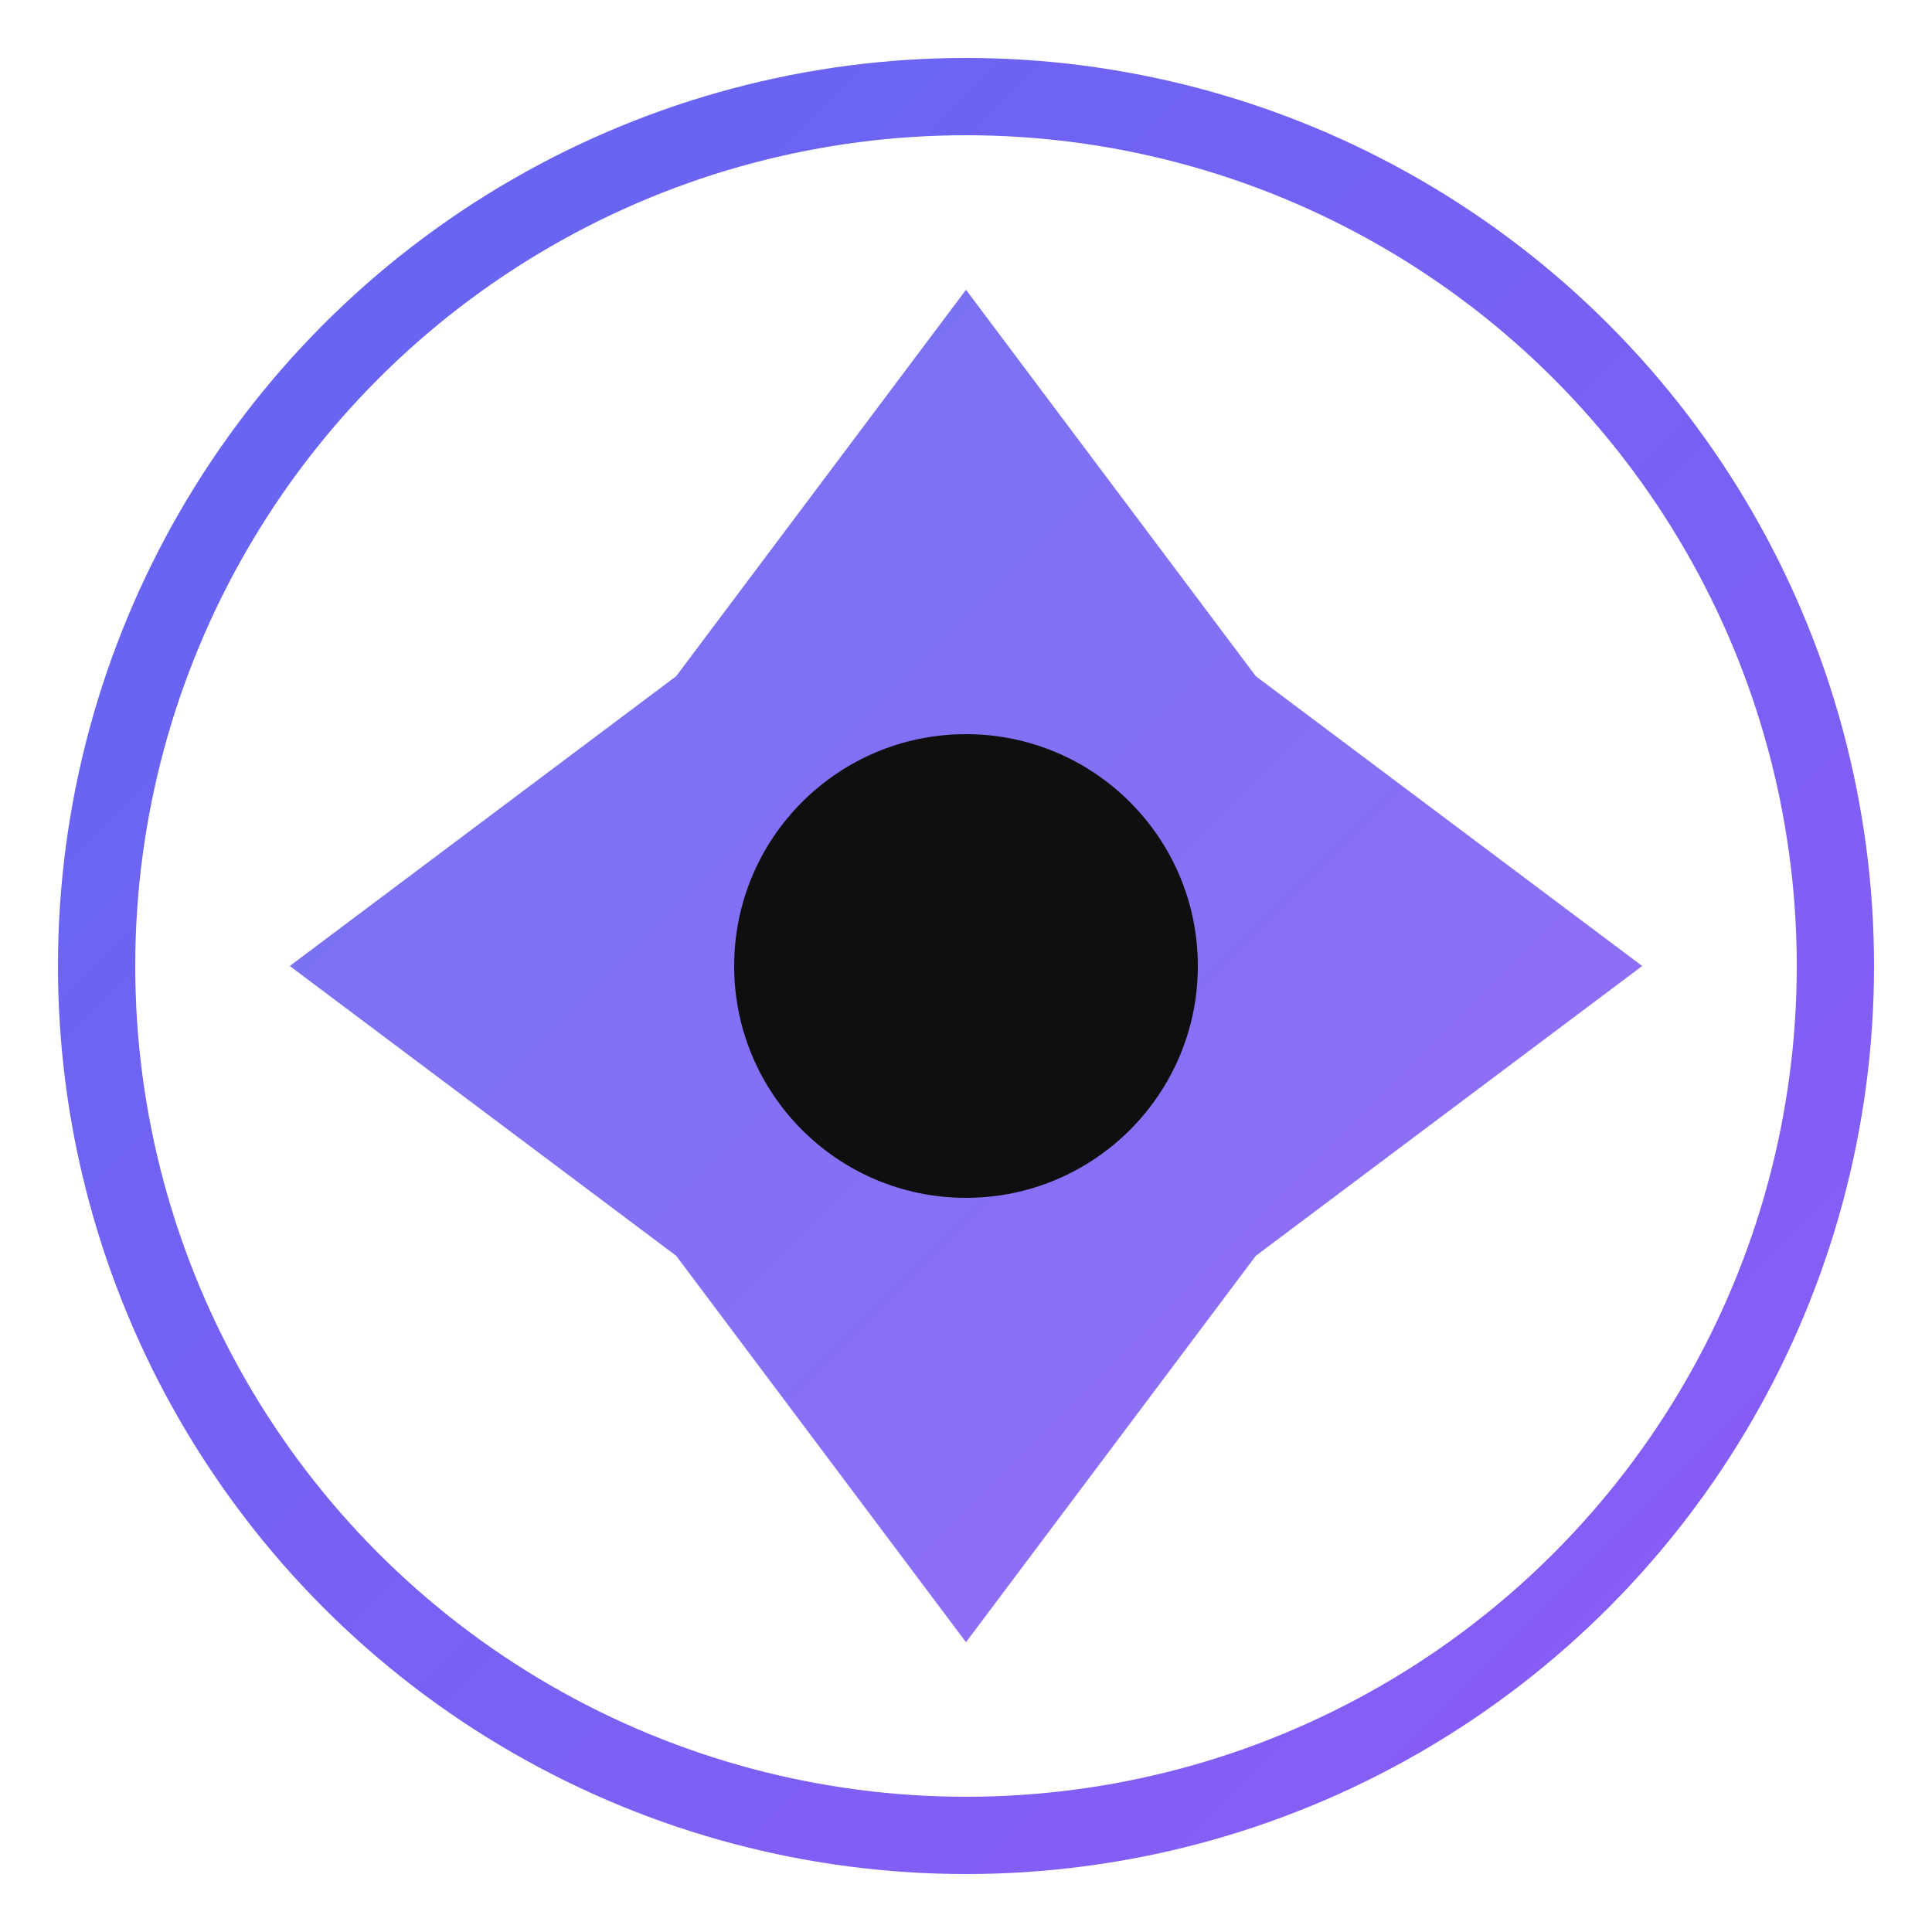 <svg xmlns="http://www.w3.org/2000/svg" viewBox="0 0 100 100">
  <defs>
    <linearGradient id="grad" x1="0%" y1="0%" x2="100%" y2="100%">
      <stop offset="0%" style="stop-color:#6366f1;stop-opacity:1" />
      <stop offset="100%" style="stop-color:#8b5cf6;stop-opacity:1" />
    </linearGradient>
  </defs>
  <circle cx="50" cy="50" r="45" fill="none" stroke="url(#grad)" stroke-width="4"/>
  <path d="M50 15 L65 35 L85 50 L65 65 L50 85 L35 65 L15 50 L35 35 Z" fill="url(#grad)" opacity="0.9"/>
  <circle cx="50" cy="50" r="12" fill="#0f0f0f"/>
</svg>


